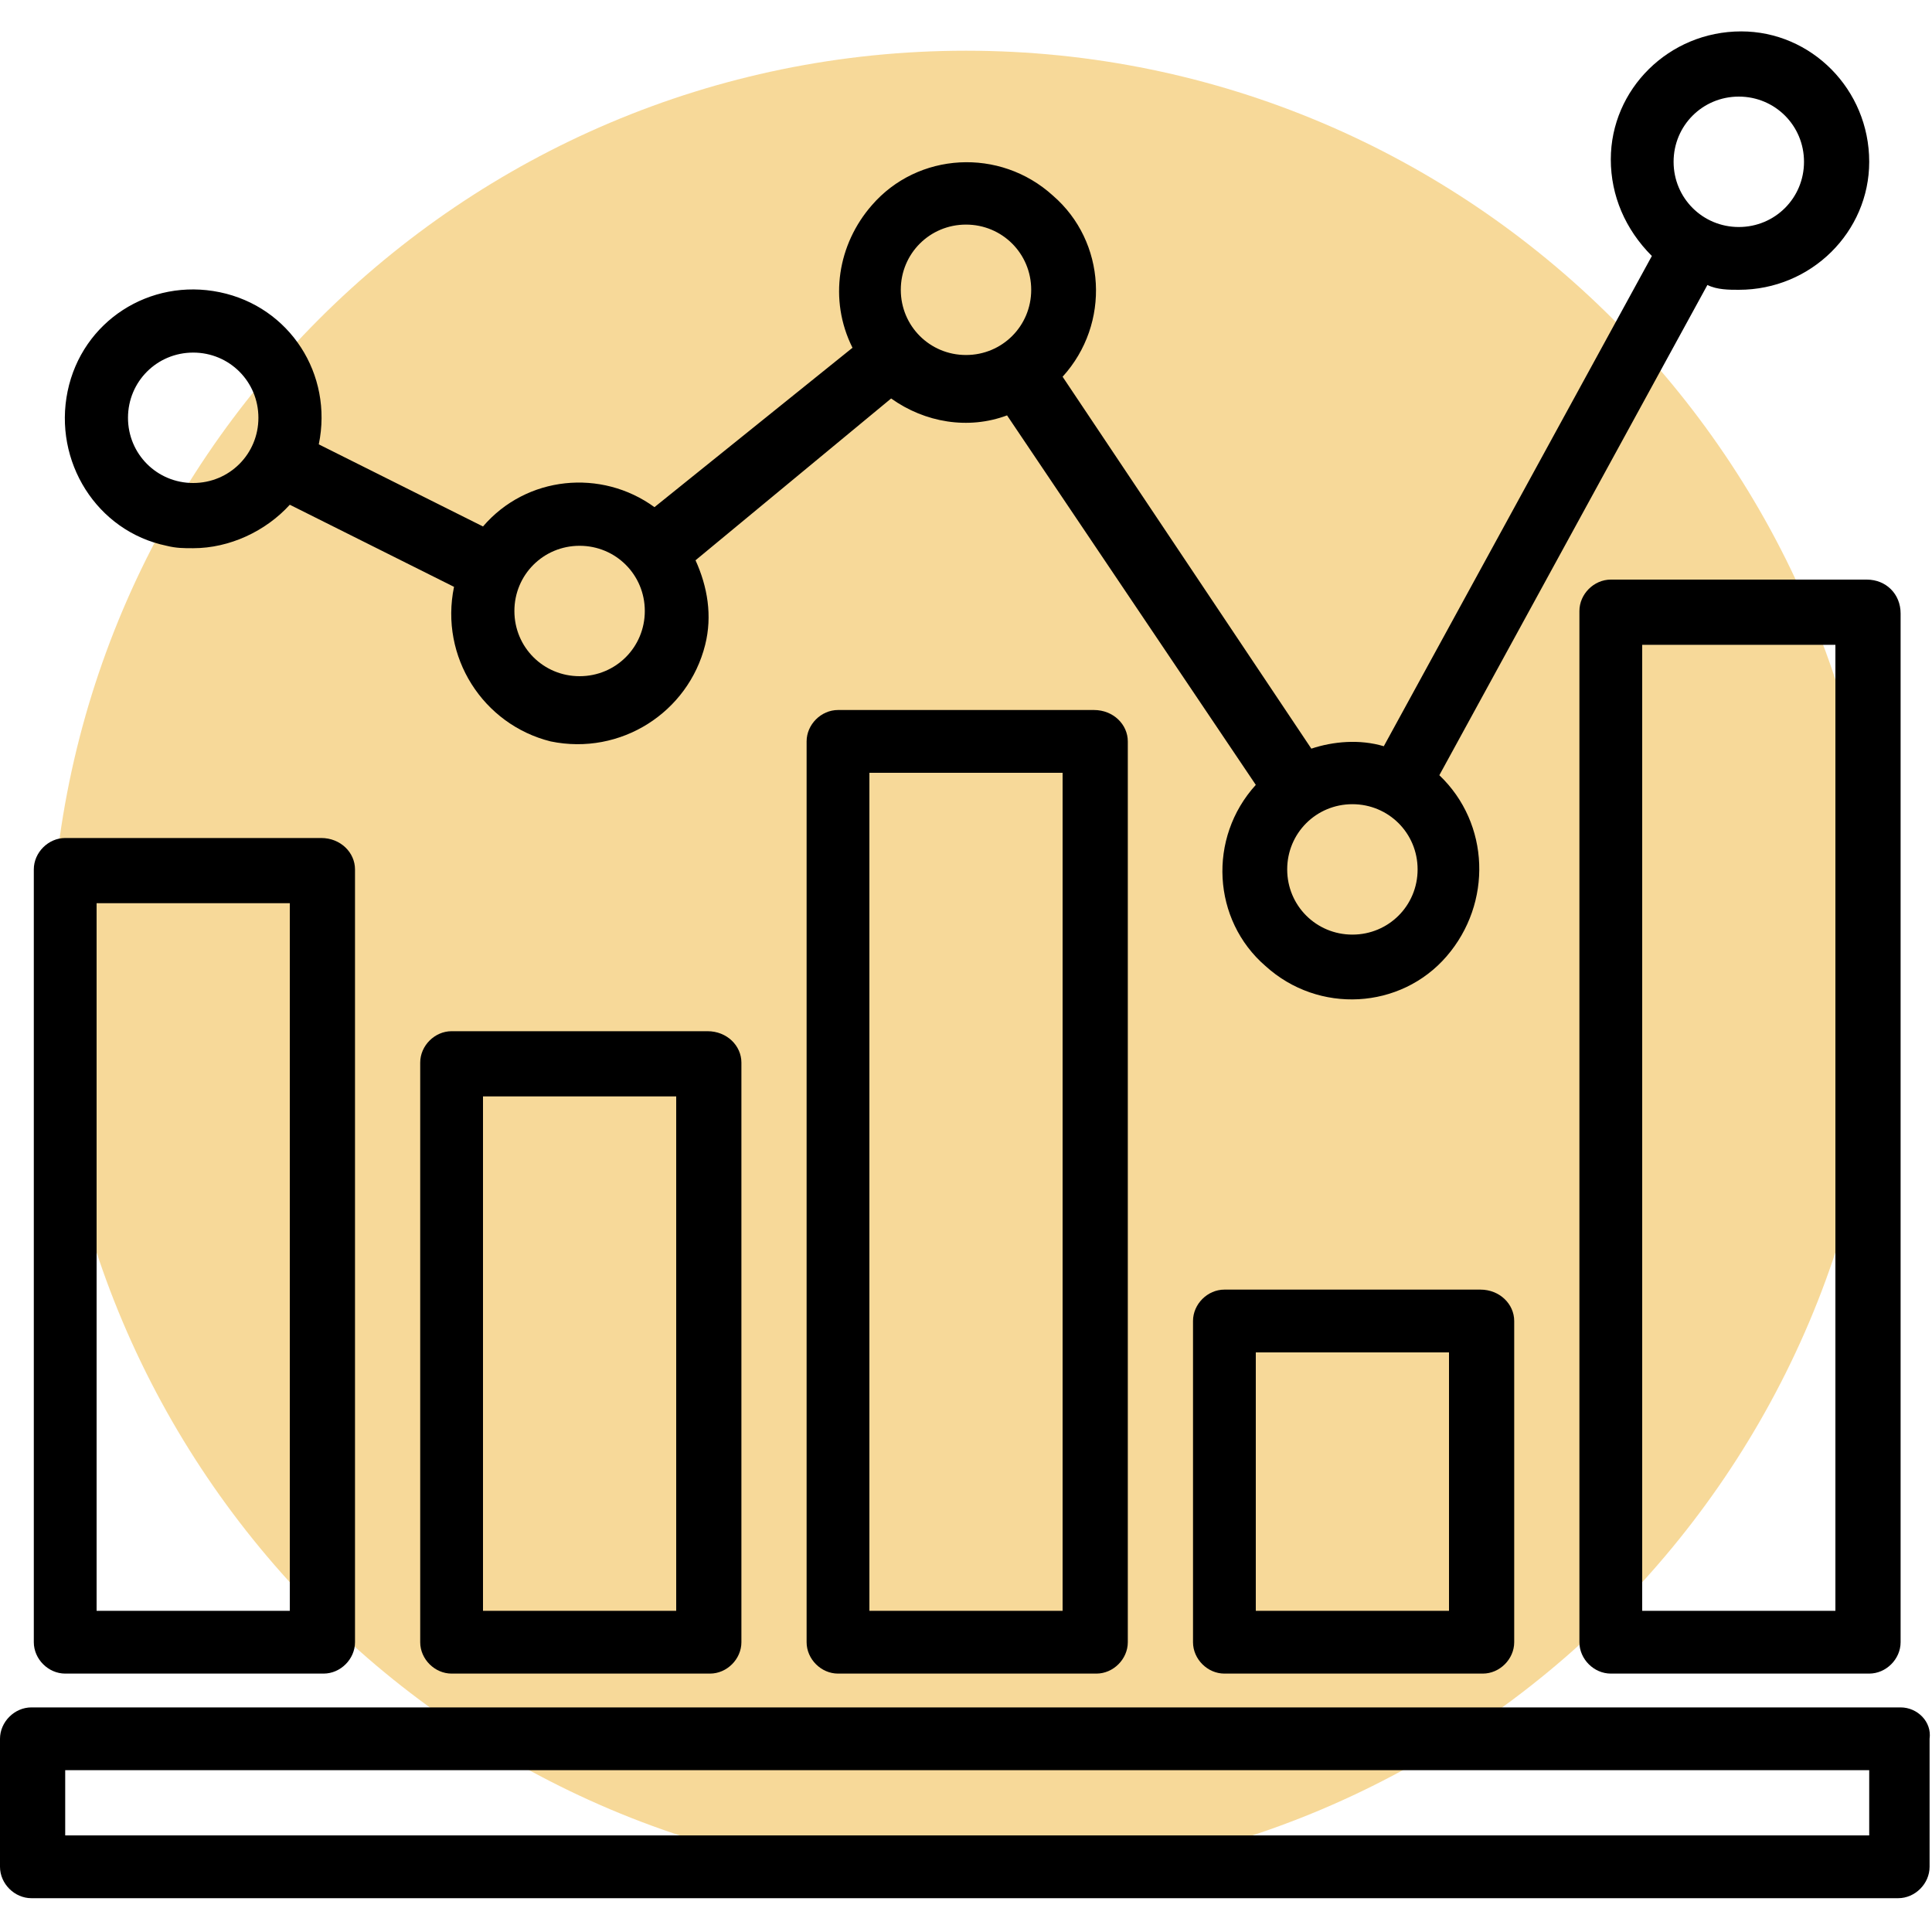<?xml version="1.0" encoding="utf-8"?>
<!-- Generator: Adobe Illustrator 25.1.0, SVG Export Plug-In . SVG Version: 6.00 Build 0)  -->
<svg version="1.1" id="Livello_1" xmlns="http://www.w3.org/2000/svg" xmlns:xlink="http://www.w3.org/1999/xlink" x="0px" y="0px"
	 viewBox="0 0 80 80" style="enable-background:new 0 0 80 80;" xml:space="preserve">
<style type="text/css">
	.st0{opacity:0.5;clip-path:url(#SVGID_2_);fill:#F1B434;enable-background:new    ;}
</style>
<g>
	<g>
		<g>
			<g>
				<defs>
					<rect id="SVGID_1_" x="2.1" width="75.8" height="80"/>
				</defs>
				<clipPath id="SVGID_2_">
					<use xlink:href="#SVGID_1_"  style="overflow:visible;"/>
				</clipPath>
				<path class="st0" d="M40,77.9c20.9,0,37.9-17,37.9-37.9S60.9,2.1,40,2.1S2.1,19.1,2.1,40S19.1,77.9,40,77.9"/>
			</g>
		</g>
	</g>
</g>
<g>
	<path d="M44,66.7h-8V32h8V66.7z M45.3,29.4H34.7c-0.7,0-1.3,0.6-1.3,1.3V68c0,0.7,0.6,1.3,1.3,1.3h10.7c0.7,0,1.3-0.6,1.3-1.3V30.7
		C46.7,30,46.1,29.4,45.3,29.4"/>
	<path d="M76,66.7h-8v-40h8V66.7z M77.3,24H66.7c-0.7,0-1.3,0.6-1.3,1.3V68c0,0.7,0.6,1.3,1.3,1.3h10.7c0.7,0,1.3-0.6,1.3-1.3V25.4
		C78.7,24.6,78.1,24,77.3,24"/>
	<path d="M60,66.7h-8V56h8V66.7z M61.3,53.4H50.7c-0.7,0-1.3,0.6-1.3,1.3V68c0,0.7,0.6,1.3,1.3,1.3h10.7c0.7,0,1.3-0.6,1.3-1.3V54.7
		C62.7,54,62.1,53.4,61.3,53.4"/>
	<path d="M12,66.7H4V37.4h8V66.7z M13.3,34.7H2.7c-0.7,0-1.3,0.6-1.3,1.3v32c0,0.7,0.6,1.3,1.3,1.3h10.7c0.7,0,1.3-0.6,1.3-1.3V36
		C14.7,35.3,14.1,34.7,13.3,34.7"/>
	<path d="M28,66.7h-8V45.4h8V66.7z M29.3,42.7H18.7c-0.7,0-1.3,0.6-1.3,1.3v24c0,0.7,0.6,1.3,1.3,1.3h10.7c0.7,0,1.3-0.6,1.3-1.3V44
		C30.7,43.3,30.1,42.7,29.3,42.7"/>
	<path d="M72,9.4c-1.5,0-2.7-1.2-2.7-2.7C69.3,5.2,70.5,4,72,4c1.5,0,2.7,1.2,2.7,2.7C74.7,8.2,73.5,9.4,72,9.4 M56,38.7
		c-1.5,0-2.7-1.2-2.7-2.7c0-1.5,1.2-2.7,2.7-2.7c1.5,0,2.7,1.2,2.7,2.7C58.7,37.5,57.5,38.7,56,38.7 M40,14.7
		c-1.5,0-2.7-1.2-2.7-2.7c0-1.5,1.2-2.7,2.7-2.7c1.5,0,2.7,1.2,2.7,2.7C42.7,13.5,41.5,14.7,40,14.7 M24,28c-1.5,0-2.7-1.2-2.7-2.7
		c0-1.5,1.2-2.7,2.7-2.7c1.5,0,2.7,1.2,2.7,2.7C26.7,26.8,25.5,28,24,28 M8,20c-1.5,0-2.7-1.2-2.7-2.7c0-1.5,1.2-2.7,2.7-2.7
		c1.5,0,2.7,1.2,2.7,2.7C10.7,18.8,9.5,20,8,20 M72.1,1.3c-3,0-5.4,2.4-5.4,5.3c0,1.5,0.6,2.9,1.7,4L57.3,30.9c-1-0.3-2.1-0.2-3,0.1
		L44,15.6c2-2.2,1.8-5.6-0.4-7.5c-2.2-2-5.6-1.8-7.5,0.4c-1.4,1.6-1.8,3.9-0.8,5.9L27.1,21c-2.2-1.6-5.3-1.3-7.1,0.8l-6.8-3.4
		c0.6-2.9-1.2-5.7-4.1-6.3c-2.9-0.6-5.7,1.2-6.3,4.1S4,22,6.9,22.6c0.4,0.1,0.7,0.1,1.1,0.1c1.5,0,3-0.7,4-1.8l6.8,3.4
		c-0.6,2.9,1.2,5.7,4,6.4c2.9,0.6,5.7-1.2,6.4-4c0.3-1.2,0.1-2.4-0.4-3.5l8.1-6.7c1.4,1,3.2,1.3,4.8,0.7L52,32.5
		c-2,2.2-1.8,5.6,0.4,7.5c2.2,2,5.6,1.8,7.5-0.4c1.9-2.2,1.8-5.5-0.3-7.5l11.1-20.3C71.1,12,71.6,12,72,12c3,0,5.4-2.4,5.4-5.3
		C77.4,3.7,75,1.3,72.1,1.3"/>
	<path d="M77.3,76H2.7v-2.7h74.7V76z M78.7,70.7H1.3C0.6,70.7,0,71.3,0,72v5.3c0,0.7,0.6,1.3,1.3,1.3h77.3c0.7,0,1.3-0.6,1.3-1.3V72
		C80,71.3,79.4,70.7,78.7,70.7"/>
</g>
</svg>
